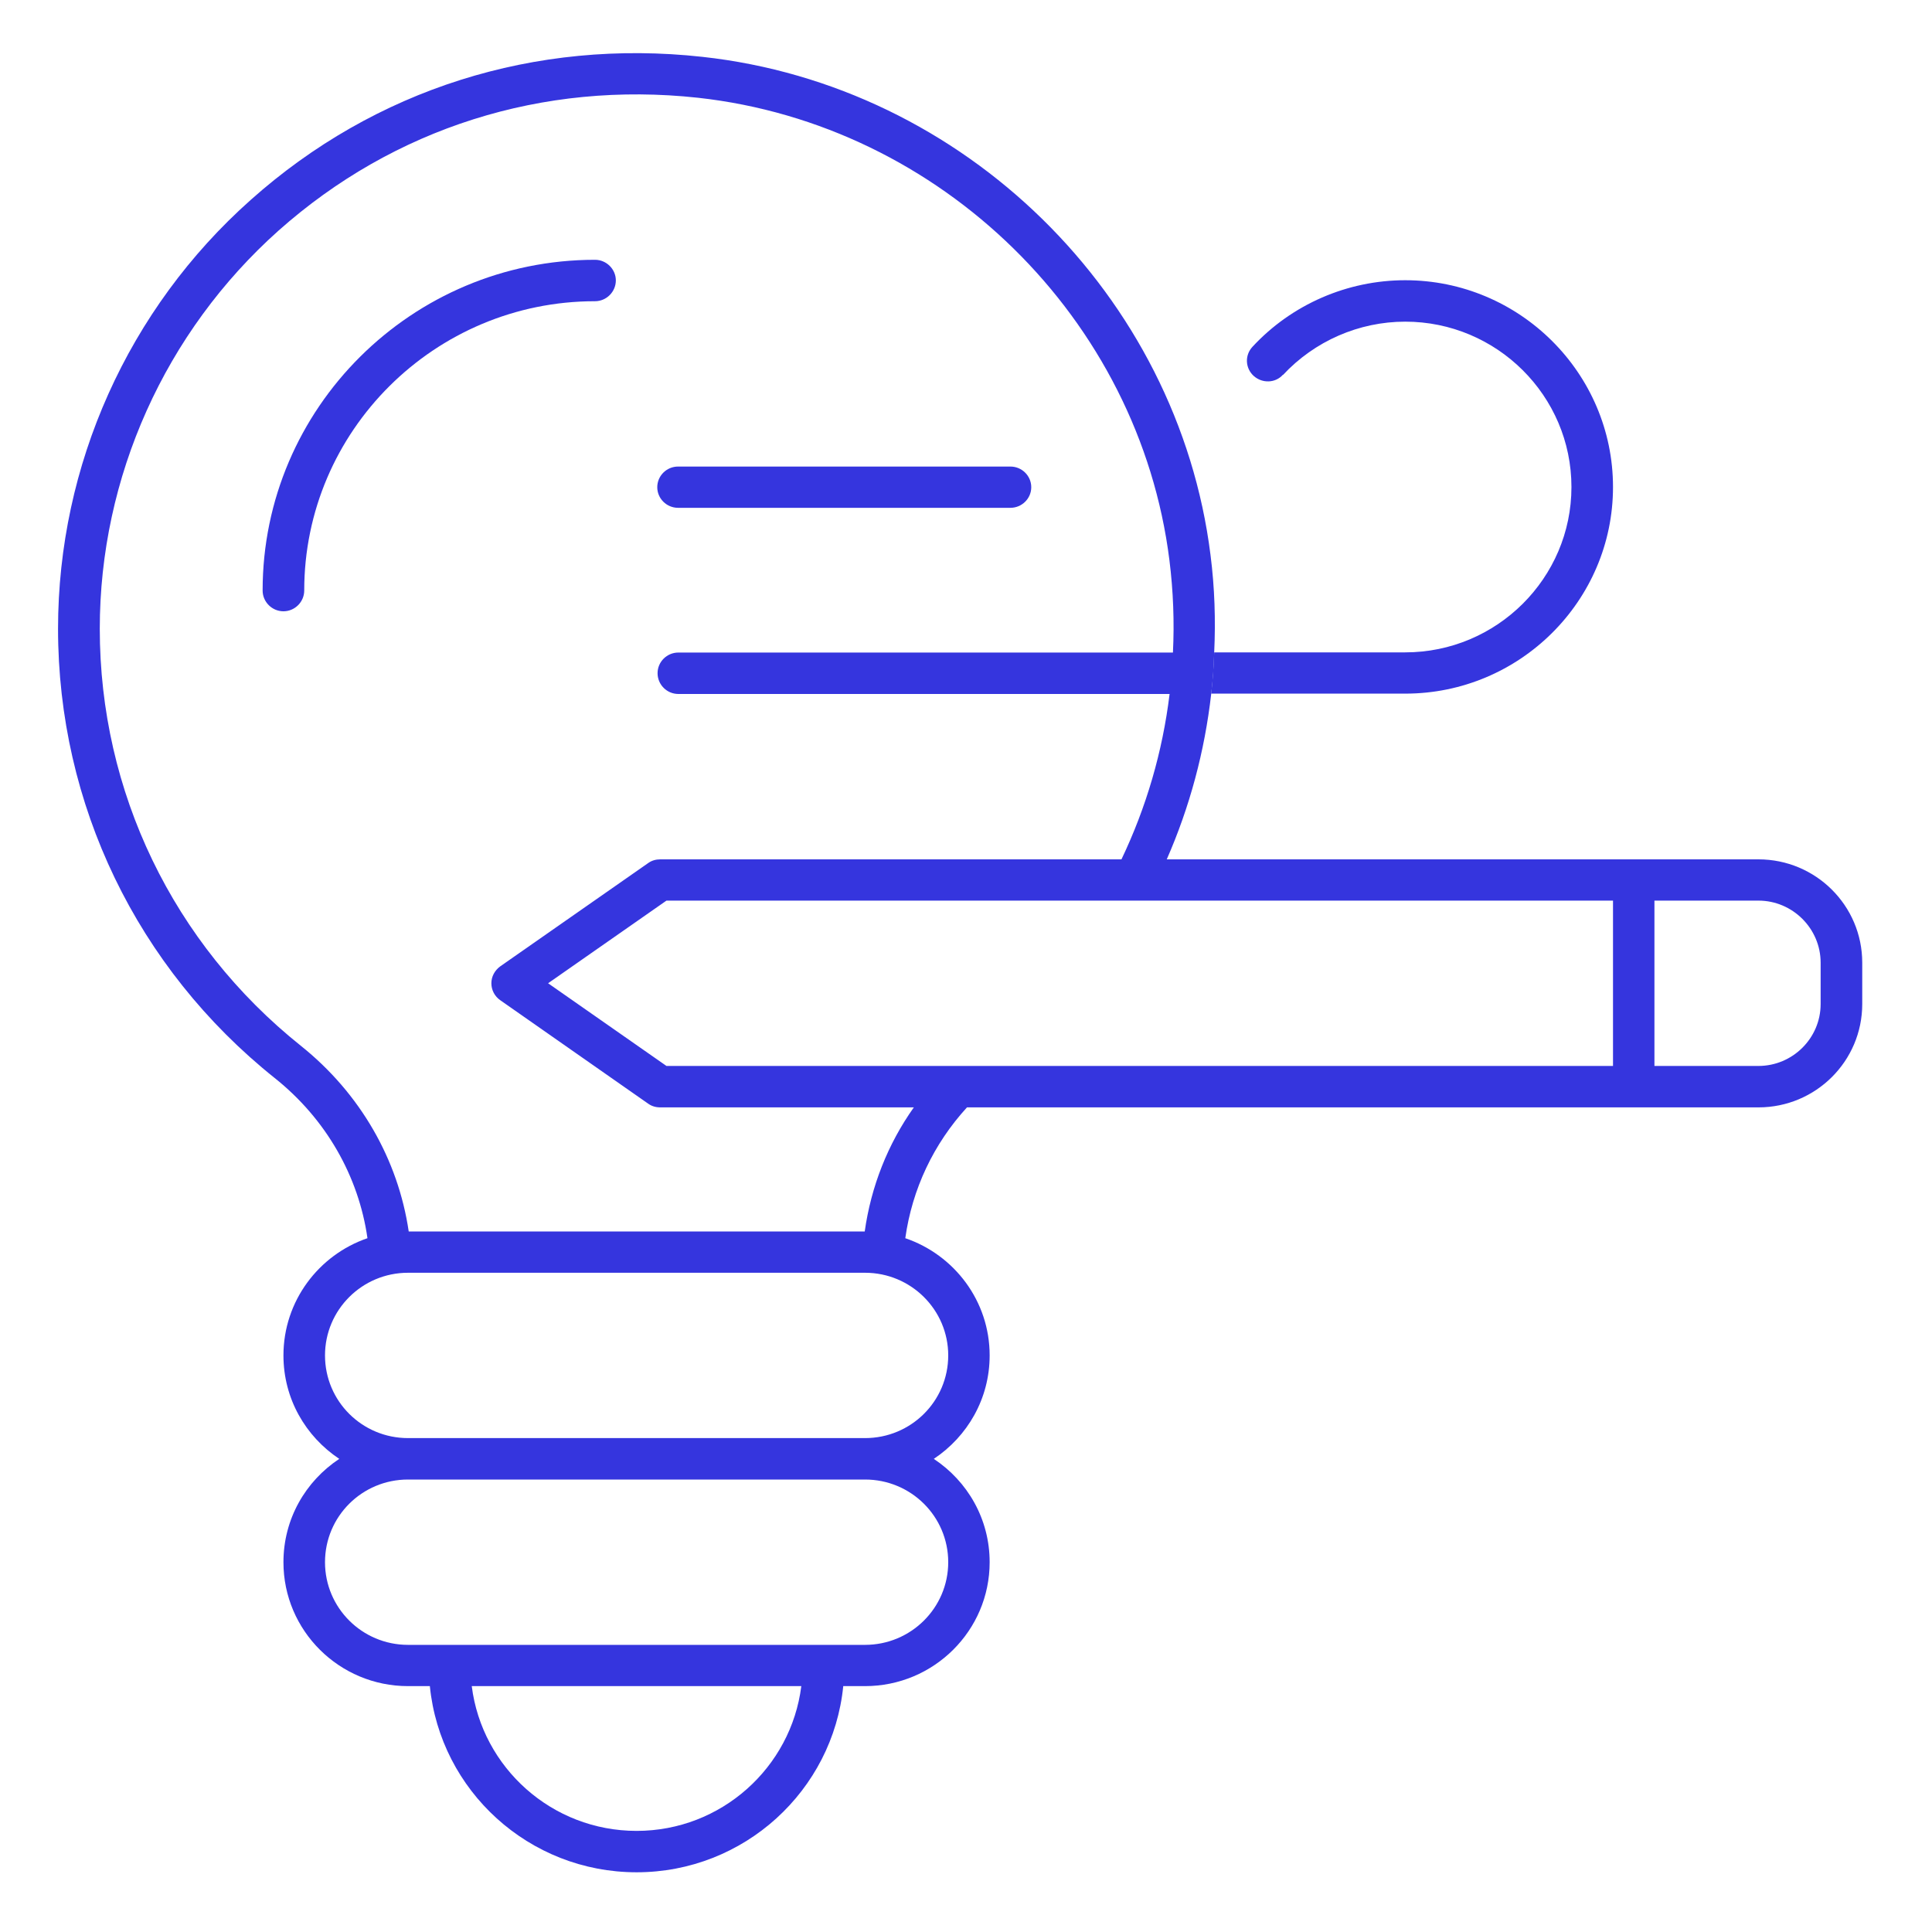 <svg xmlns="http://www.w3.org/2000/svg" xmlns:xlink="http://www.w3.org/1999/xlink" width="60" zoomAndPan="magnify" viewBox="0 0 45 45" height="60" preserveAspectRatio="xMidYMid meet" version="1.0"><defs><clipPath id="569a3f6b8d"><path d="M 1.367 1 L 43.367 1 L 43.367 43.629 L 1.367 43.629 Z M 1.367 1 " clip-rule="nonzero"/></clipPath></defs><path fill="#3535de" d="M 29.883 8.734 C 30.617 7.945 31.652 7.492 32.73 7.492 C 34.863 7.492 36.602 9.219 36.602 11.344 C 36.602 13.465 34.863 15.195 32.73 15.195 L 28.281 15.195 C 28.27 15.516 28.246 15.84 28.211 16.156 L 32.73 16.156 C 35.395 16.156 37.57 13.996 37.57 11.344 C 37.57 8.691 35.395 6.527 32.73 6.527 C 31.383 6.527 30.086 7.09 29.172 8.078 C 28.988 8.277 29.004 8.578 29.203 8.758 C 29.402 8.934 29.707 8.926 29.883 8.727 Z M 29.883 8.734 " fill-opacity="1" fill-rule="nonzero"/><path fill="#3535de" d="M 15.793 11.828 L 23.535 11.828 C 23.801 11.828 24.02 11.613 24.02 11.348 C 24.02 11.082 23.801 10.867 23.535 10.867 L 15.793 10.867 C 15.527 10.867 15.309 11.082 15.309 11.348 C 15.309 11.613 15.527 11.828 15.793 11.828 Z M 15.793 11.828 " fill-opacity="1" fill-rule="nonzero"/><path fill="#3535de" d="M 14.344 6.531 C 14.344 6.27 14.125 6.051 13.859 6.051 C 9.59 6.051 6.117 9.508 6.117 13.754 C 6.117 14.02 6.336 14.238 6.602 14.238 C 6.867 14.238 7.086 14.02 7.086 13.754 C 7.086 10.039 10.125 7.016 13.859 7.016 C 14.125 7.016 14.344 6.797 14.344 6.531 Z M 14.344 6.531 " fill-opacity="1" fill-rule="nonzero"/><g clip-path="url(#569a3f6b8d)"><path fill="#3535de" d="M 40.957 20.016 L 27.176 20.016 C 27.711 18.797 28.059 17.5 28.211 16.164 C 28.25 15.844 28.273 15.523 28.281 15.199 C 28.316 14.449 28.293 13.691 28.195 12.926 C 27.438 6.875 22.461 1.992 16.359 1.324 C 12.465 0.895 8.73 2.078 5.84 4.656 C 2.984 7.195 1.352 10.836 1.352 14.645 C 1.352 18.734 3.191 22.547 6.398 25.109 C 7.594 26.062 8.352 27.395 8.559 28.84 C 7.422 29.23 6.602 30.305 6.602 31.57 C 6.602 32.578 7.117 33.457 7.902 33.98 C 7.117 34.5 6.602 35.379 6.602 36.387 C 6.602 37.98 7.902 39.273 9.504 39.273 L 10.012 39.273 C 10.254 41.707 12.32 43.609 14.828 43.609 C 17.332 43.609 19.398 41.707 19.641 39.273 L 20.148 39.273 C 21.75 39.273 23.051 37.98 23.051 36.387 C 23.051 35.379 22.535 34.5 21.75 33.98 C 22.535 33.457 23.051 32.578 23.051 31.57 C 23.051 30.305 22.23 29.23 21.086 28.84 C 21.246 27.695 21.746 26.641 22.523 25.793 L 40.957 25.793 C 42.293 25.793 43.375 24.715 43.375 23.387 L 43.375 22.422 C 43.375 21.094 42.293 20.016 40.957 20.016 Z M 14.828 42.645 C 12.855 42.645 11.227 41.172 10.988 39.273 L 18.664 39.273 C 18.426 41.172 16.797 42.645 14.828 42.645 Z M 22.086 36.387 C 22.086 37.449 21.219 38.312 20.148 38.312 L 9.504 38.312 C 8.434 38.312 7.57 37.449 7.57 36.387 C 7.57 35.32 8.434 34.461 9.504 34.461 L 20.148 34.461 C 21.219 34.461 22.086 35.32 22.086 36.387 Z M 22.086 31.57 C 22.086 32.637 21.219 33.496 20.148 33.496 L 9.504 33.496 C 8.434 33.496 7.57 32.637 7.57 31.57 C 7.57 30.508 8.434 29.645 9.504 29.645 L 20.148 29.645 C 21.219 29.645 22.086 30.508 22.086 31.57 Z M 20.133 28.684 L 9.52 28.684 C 9.273 27.008 8.391 25.465 7.008 24.359 C 4.031 21.98 2.324 18.441 2.324 14.645 C 2.324 11.113 3.844 7.73 6.488 5.371 C 9.176 2.98 12.641 1.883 16.258 2.277 C 21.922 2.902 26.535 7.43 27.238 13.047 C 27.328 13.77 27.355 14.488 27.32 15.199 L 15.801 15.199 C 15.531 15.199 15.316 15.418 15.316 15.68 C 15.316 15.945 15.531 16.164 15.801 16.164 L 27.242 16.164 C 27.078 17.512 26.699 18.805 26.121 20.016 L 15.379 20.016 C 15.277 20.016 15.18 20.043 15.098 20.102 L 11.652 22.508 C 11.523 22.602 11.445 22.746 11.445 22.902 C 11.445 23.062 11.523 23.207 11.652 23.297 L 15.098 25.707 C 15.18 25.766 15.277 25.793 15.379 25.793 L 21.285 25.793 C 20.68 26.645 20.289 27.633 20.141 28.684 Z M 37.57 24.828 L 15.523 24.828 L 12.766 22.902 L 15.523 20.977 L 37.57 20.977 Z M 42.406 23.387 C 42.406 24.18 41.754 24.828 40.957 24.828 L 38.535 24.828 L 38.535 20.977 L 40.957 20.977 C 41.754 20.977 42.406 21.629 42.406 22.422 Z M 42.406 23.387 " fill-opacity="1" fill-rule="nonzero"/></g></svg>